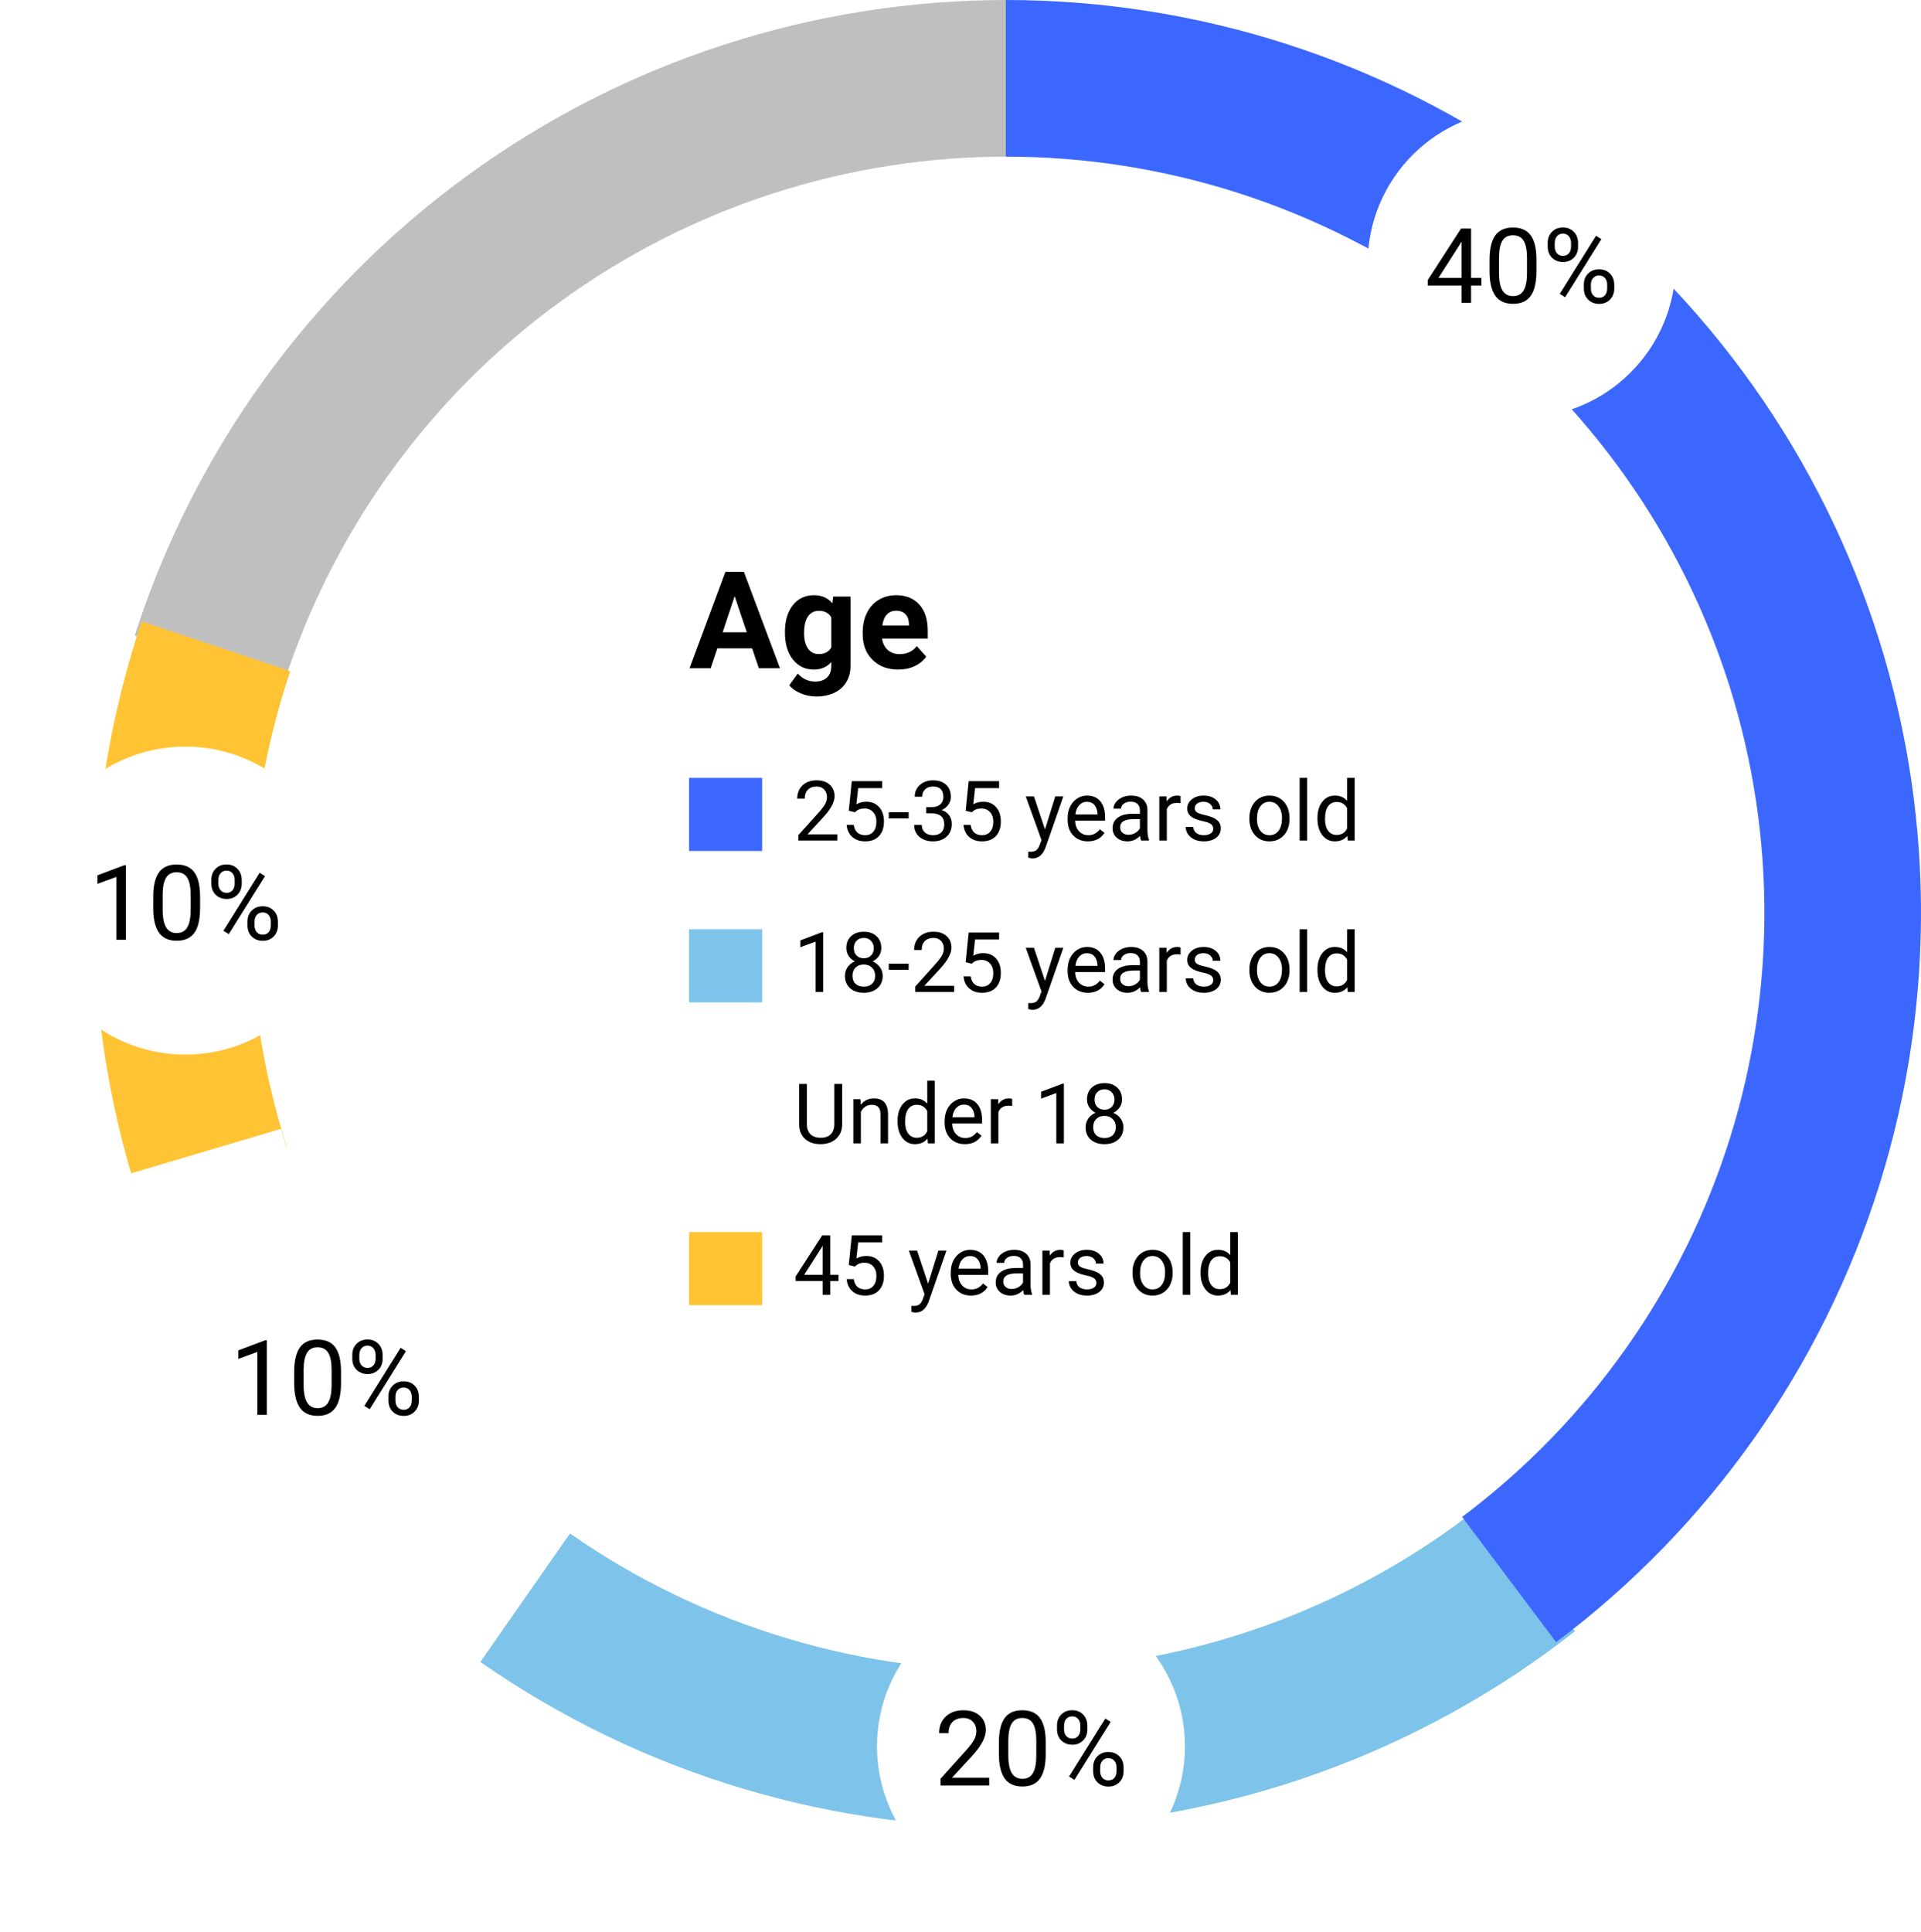 <?xml version="1.0" encoding="UTF-8"?> <svg xmlns="http://www.w3.org/2000/svg" width="368" height="370" viewBox="0 0 368 370" fill="none"> <path d="M144.086 124.191H137.408L136.139 128H132.089L138.97 109.516H142.499L149.418 128H145.368L144.086 124.191ZM138.437 121.106H143.058L140.734 114.188L138.437 121.106ZM150.37 121.03C150.37 118.923 150.869 117.226 151.868 115.939C152.875 114.653 154.229 114.01 155.931 114.01C157.437 114.01 158.609 114.526 159.447 115.559L159.6 114.264H162.926V127.543C162.926 128.745 162.651 129.79 162.101 130.679C161.559 131.567 160.793 132.244 159.803 132.71C158.812 133.175 157.653 133.408 156.324 133.408C155.317 133.408 154.335 133.205 153.379 132.799C152.423 132.401 151.699 131.885 151.208 131.25L152.833 129.016C153.747 130.04 154.856 130.552 156.159 130.552C157.132 130.552 157.89 130.289 158.432 129.765C158.973 129.248 159.244 128.512 159.244 127.556V126.819C158.398 127.776 157.285 128.254 155.905 128.254C154.255 128.254 152.918 127.611 151.894 126.324C150.878 125.029 150.37 123.315 150.37 121.183V121.03ZM154.039 121.297C154.039 122.541 154.289 123.519 154.788 124.229C155.287 124.932 155.973 125.283 156.845 125.283C157.962 125.283 158.762 124.864 159.244 124.026V118.25C158.753 117.412 157.962 116.993 156.87 116.993C155.99 116.993 155.296 117.353 154.788 118.072C154.289 118.792 154.039 119.867 154.039 121.297ZM172.079 128.254C170.065 128.254 168.423 127.636 167.153 126.4C165.892 125.165 165.262 123.519 165.262 121.462V121.106C165.262 119.727 165.528 118.495 166.062 117.412C166.595 116.32 167.348 115.482 168.321 114.898C169.303 114.306 170.42 114.01 171.673 114.01C173.552 114.01 175.029 114.602 176.104 115.787C177.187 116.972 177.729 118.652 177.729 120.827V122.325H168.981C169.1 123.222 169.455 123.942 170.048 124.483C170.649 125.025 171.406 125.296 172.32 125.296C173.734 125.296 174.838 124.784 175.634 123.76L177.437 125.778C176.886 126.557 176.142 127.166 175.202 127.606C174.263 128.038 173.222 128.254 172.079 128.254ZM171.66 116.98C170.932 116.98 170.34 117.226 169.883 117.717C169.434 118.208 169.146 118.91 169.02 119.824H174.123V119.532C174.106 118.72 173.886 118.093 173.463 117.653C173.04 117.205 172.439 116.98 171.66 116.98Z" fill="black"></path> <path d="M160.398 161H152.945V159.961L156.883 155.586C157.466 154.924 157.867 154.388 158.086 153.977C158.31 153.56 158.422 153.13 158.422 152.688C158.422 152.094 158.242 151.607 157.883 151.227C157.523 150.846 157.044 150.656 156.445 150.656C155.727 150.656 155.167 150.862 154.766 151.273C154.37 151.68 154.172 152.247 154.172 152.977H152.727C152.727 151.93 153.062 151.083 153.734 150.438C154.411 149.792 155.315 149.469 156.445 149.469C157.503 149.469 158.339 149.747 158.953 150.305C159.568 150.857 159.875 151.594 159.875 152.516C159.875 153.635 159.161 154.969 157.734 156.516L154.688 159.82H160.398V161ZM162.594 155.297L163.172 149.625H169V150.961H164.398L164.055 154.062C164.612 153.734 165.245 153.57 165.953 153.57C166.99 153.57 167.812 153.914 168.422 154.602C169.031 155.284 169.336 156.208 169.336 157.375C169.336 158.547 169.018 159.471 168.383 160.148C167.753 160.82 166.87 161.156 165.734 161.156C164.729 161.156 163.909 160.878 163.273 160.32C162.638 159.763 162.276 158.992 162.188 158.008H163.555C163.643 158.659 163.875 159.151 164.25 159.484C164.625 159.812 165.12 159.977 165.734 159.977C166.406 159.977 166.932 159.747 167.312 159.289C167.698 158.831 167.891 158.198 167.891 157.391C167.891 156.63 167.682 156.021 167.266 155.562C166.854 155.099 166.305 154.867 165.617 154.867C164.987 154.867 164.492 155.005 164.133 155.281L163.75 155.594L162.594 155.297ZM174.07 156.758H170.258V155.578H174.07V156.758ZM177.438 154.609H178.523C179.206 154.599 179.742 154.419 180.133 154.07C180.523 153.721 180.719 153.25 180.719 152.656C180.719 151.323 180.055 150.656 178.727 150.656C178.102 150.656 177.602 150.836 177.227 151.195C176.857 151.549 176.672 152.021 176.672 152.609H175.227C175.227 151.708 175.555 150.961 176.211 150.367C176.872 149.768 177.711 149.469 178.727 149.469C179.799 149.469 180.641 149.753 181.25 150.32C181.859 150.888 182.164 151.677 182.164 152.688C182.164 153.182 182.003 153.661 181.68 154.125C181.362 154.589 180.927 154.935 180.375 155.164C181 155.362 181.482 155.69 181.82 156.148C182.164 156.607 182.336 157.167 182.336 157.828C182.336 158.849 182.003 159.659 181.336 160.258C180.669 160.857 179.802 161.156 178.734 161.156C177.667 161.156 176.797 160.867 176.125 160.289C175.458 159.711 175.125 158.948 175.125 158H176.578C176.578 158.599 176.773 159.078 177.164 159.438C177.555 159.797 178.078 159.977 178.734 159.977C179.432 159.977 179.966 159.794 180.336 159.43C180.706 159.065 180.891 158.542 180.891 157.859C180.891 157.198 180.688 156.69 180.281 156.336C179.875 155.982 179.289 155.799 178.523 155.789H177.438V154.609ZM184.984 155.297L185.562 149.625H191.391V150.961H186.789L186.445 154.062C187.003 153.734 187.635 153.57 188.344 153.57C189.38 153.57 190.203 153.914 190.812 154.602C191.422 155.284 191.727 156.208 191.727 157.375C191.727 158.547 191.409 159.471 190.773 160.148C190.143 160.82 189.26 161.156 188.125 161.156C187.12 161.156 186.299 160.878 185.664 160.32C185.029 159.763 184.667 158.992 184.578 158.008H185.945C186.034 158.659 186.266 159.151 186.641 159.484C187.016 159.812 187.51 159.977 188.125 159.977C188.797 159.977 189.323 159.747 189.703 159.289C190.089 158.831 190.281 158.198 190.281 157.391C190.281 156.63 190.073 156.021 189.656 155.562C189.245 155.099 188.695 154.867 188.008 154.867C187.378 154.867 186.883 155.005 186.523 155.281L186.141 155.594L184.984 155.297ZM200.188 158.883L202.156 152.547H203.703L200.305 162.305C199.779 163.711 198.943 164.414 197.797 164.414L197.523 164.391L196.984 164.289V163.117L197.375 163.148C197.865 163.148 198.245 163.049 198.516 162.852C198.792 162.654 199.018 162.292 199.195 161.766L199.516 160.906L196.5 152.547H198.078L200.188 158.883ZM208.398 161.156C207.253 161.156 206.32 160.781 205.602 160.031C204.883 159.276 204.523 158.268 204.523 157.008V156.742C204.523 155.904 204.682 155.156 205 154.5C205.323 153.839 205.771 153.323 206.344 152.953C206.922 152.578 207.547 152.391 208.219 152.391C209.318 152.391 210.172 152.753 210.781 153.477C211.391 154.201 211.695 155.237 211.695 156.586V157.188H205.969C205.99 158.021 206.232 158.695 206.695 159.211C207.164 159.721 207.758 159.977 208.477 159.977C208.987 159.977 209.419 159.872 209.773 159.664C210.128 159.456 210.438 159.18 210.703 158.836L211.586 159.523C210.878 160.612 209.815 161.156 208.398 161.156ZM208.219 153.578C207.635 153.578 207.146 153.792 206.75 154.219C206.354 154.641 206.109 155.234 206.016 156H210.25V155.891C210.208 155.156 210.01 154.589 209.656 154.188C209.302 153.781 208.823 153.578 208.219 153.578ZM218.594 161C218.51 160.833 218.443 160.536 218.391 160.109C217.719 160.807 216.917 161.156 215.984 161.156C215.151 161.156 214.466 160.922 213.93 160.453C213.398 159.979 213.133 159.38 213.133 158.656C213.133 157.776 213.466 157.094 214.133 156.609C214.805 156.12 215.747 155.875 216.961 155.875H218.367V155.211C218.367 154.706 218.216 154.305 217.914 154.008C217.612 153.706 217.167 153.555 216.578 153.555C216.062 153.555 215.63 153.685 215.281 153.945C214.932 154.206 214.758 154.521 214.758 154.891H213.305C213.305 154.469 213.453 154.062 213.75 153.672C214.052 153.276 214.458 152.964 214.969 152.734C215.484 152.505 216.049 152.391 216.664 152.391C217.638 152.391 218.401 152.635 218.953 153.125C219.505 153.609 219.792 154.279 219.812 155.133V159.023C219.812 159.799 219.911 160.417 220.109 160.875V161H218.594ZM216.195 159.898C216.648 159.898 217.078 159.781 217.484 159.547C217.891 159.312 218.185 159.008 218.367 158.633V156.898H217.234C215.464 156.898 214.578 157.417 214.578 158.453C214.578 158.906 214.729 159.26 215.031 159.516C215.333 159.771 215.721 159.898 216.195 159.898ZM226.164 153.844C225.945 153.807 225.708 153.789 225.453 153.789C224.505 153.789 223.862 154.193 223.523 155V161H222.078V152.547H223.484L223.508 153.523C223.982 152.768 224.654 152.391 225.523 152.391C225.805 152.391 226.018 152.427 226.164 152.5V153.844ZM232.422 158.758C232.422 158.367 232.273 158.065 231.977 157.852C231.685 157.633 231.172 157.445 230.438 157.289C229.708 157.133 229.128 156.945 228.695 156.727C228.268 156.508 227.951 156.247 227.742 155.945C227.539 155.643 227.438 155.284 227.438 154.867C227.438 154.174 227.729 153.589 228.312 153.109C228.901 152.63 229.651 152.391 230.562 152.391C231.521 152.391 232.297 152.638 232.891 153.133C233.49 153.628 233.789 154.26 233.789 155.031H232.336C232.336 154.635 232.167 154.294 231.828 154.008C231.495 153.721 231.073 153.578 230.562 153.578C230.036 153.578 229.625 153.693 229.328 153.922C229.031 154.151 228.883 154.451 228.883 154.82C228.883 155.169 229.021 155.432 229.297 155.609C229.573 155.786 230.07 155.956 230.789 156.117C231.513 156.279 232.099 156.471 232.547 156.695C232.995 156.919 233.326 157.19 233.539 157.508C233.758 157.82 233.867 158.203 233.867 158.656C233.867 159.411 233.565 160.018 232.961 160.477C232.357 160.93 231.573 161.156 230.609 161.156C229.932 161.156 229.333 161.036 228.812 160.797C228.292 160.557 227.883 160.224 227.586 159.797C227.294 159.365 227.148 158.898 227.148 158.398H228.594C228.62 158.883 228.812 159.268 229.172 159.555C229.536 159.836 230.016 159.977 230.609 159.977C231.156 159.977 231.594 159.867 231.922 159.648C232.255 159.424 232.422 159.128 232.422 158.758ZM239.336 156.695C239.336 155.867 239.497 155.122 239.82 154.461C240.148 153.799 240.602 153.289 241.18 152.93C241.763 152.57 242.427 152.391 243.172 152.391C244.323 152.391 245.253 152.789 245.961 153.586C246.674 154.383 247.031 155.443 247.031 156.766V156.867C247.031 157.69 246.872 158.43 246.555 159.086C246.242 159.737 245.792 160.245 245.203 160.609C244.62 160.974 243.948 161.156 243.188 161.156C242.042 161.156 241.112 160.758 240.398 159.961C239.69 159.164 239.336 158.109 239.336 156.797V156.695ZM240.789 156.867C240.789 157.805 241.005 158.557 241.438 159.125C241.875 159.693 242.458 159.977 243.188 159.977C243.922 159.977 244.505 159.69 244.938 159.117C245.37 158.539 245.586 157.732 245.586 156.695C245.586 155.768 245.365 155.018 244.922 154.445C244.484 153.867 243.901 153.578 243.172 153.578C242.458 153.578 241.883 153.862 241.445 154.43C241.008 154.997 240.789 155.81 240.789 156.867ZM250.414 161H248.969V149H250.414V161ZM252.383 156.703C252.383 155.406 252.69 154.365 253.305 153.578C253.919 152.786 254.724 152.391 255.719 152.391C256.708 152.391 257.492 152.729 258.07 153.406V149H259.516V161H258.188L258.117 160.094C257.539 160.802 256.734 161.156 255.703 161.156C254.724 161.156 253.924 160.755 253.305 159.953C252.69 159.151 252.383 158.104 252.383 156.812V156.703ZM253.828 156.867C253.828 157.826 254.026 158.576 254.422 159.117C254.818 159.659 255.365 159.93 256.062 159.93C256.979 159.93 257.648 159.518 258.07 158.695V154.812C257.638 154.016 256.974 153.617 256.078 153.617C255.37 153.617 254.818 153.891 254.422 154.438C254.026 154.984 253.828 155.794 253.828 156.867Z" fill="black"></path> <path d="M157.695 190H156.242V180.367L153.328 181.437V180.125L157.469 178.57H157.695V190ZM168.828 181.594C168.828 182.161 168.677 182.666 168.375 183.109C168.078 183.552 167.674 183.898 167.164 184.148C167.758 184.403 168.227 184.776 168.57 185.265C168.919 185.755 169.094 186.31 169.094 186.929C169.094 187.914 168.76 188.698 168.094 189.281C167.432 189.864 166.56 190.156 165.477 190.156C164.383 190.156 163.505 189.864 162.844 189.281C162.188 188.692 161.859 187.909 161.859 186.929C161.859 186.315 162.026 185.76 162.359 185.265C162.698 184.771 163.164 184.396 163.758 184.14C163.253 183.89 162.854 183.544 162.562 183.101C162.271 182.659 162.125 182.156 162.125 181.594C162.125 180.635 162.432 179.875 163.047 179.312C163.661 178.75 164.471 178.469 165.477 178.469C166.477 178.469 167.284 178.75 167.898 179.312C168.518 179.875 168.828 180.635 168.828 181.594ZM167.648 186.898C167.648 186.263 167.445 185.745 167.039 185.344C166.638 184.942 166.112 184.742 165.461 184.742C164.81 184.742 164.286 184.94 163.891 185.336C163.5 185.732 163.305 186.252 163.305 186.898C163.305 187.544 163.495 188.052 163.875 188.422C164.26 188.791 164.794 188.976 165.477 188.976C166.154 188.976 166.685 188.791 167.07 188.422C167.456 188.047 167.648 187.539 167.648 186.898ZM165.477 179.656C164.909 179.656 164.448 179.833 164.094 180.187C163.745 180.536 163.57 181.013 163.57 181.617C163.57 182.195 163.742 182.664 164.086 183.023C164.435 183.377 164.898 183.554 165.477 183.554C166.055 183.554 166.516 183.377 166.859 183.023C167.208 182.664 167.383 182.195 167.383 181.617C167.383 181.039 167.203 180.567 166.844 180.203C166.484 179.838 166.029 179.656 165.477 179.656ZM174.07 185.758H170.258V184.578H174.07V185.758ZM182.789 190H175.336V188.961L179.273 184.586C179.857 183.924 180.258 183.388 180.477 182.976C180.701 182.56 180.812 182.13 180.812 181.687C180.812 181.094 180.633 180.607 180.273 180.226C179.914 179.846 179.435 179.656 178.836 179.656C178.117 179.656 177.557 179.862 177.156 180.273C176.76 180.679 176.562 181.247 176.562 181.976H175.117C175.117 180.929 175.453 180.083 176.125 179.437C176.802 178.791 177.706 178.469 178.836 178.469C179.893 178.469 180.729 178.747 181.344 179.304C181.958 179.857 182.266 180.594 182.266 181.515C182.266 182.635 181.552 183.969 180.125 185.515L177.078 188.82H182.789V190ZM184.984 184.297L185.562 178.625H191.391V179.961H186.789L186.445 183.062C187.003 182.734 187.635 182.57 188.344 182.57C189.38 182.57 190.203 182.914 190.812 183.601C191.422 184.284 191.727 185.208 191.727 186.375C191.727 187.547 191.409 188.471 190.773 189.148C190.143 189.82 189.26 190.156 188.125 190.156C187.12 190.156 186.299 189.877 185.664 189.32C185.029 188.763 184.667 187.992 184.578 187.008H185.945C186.034 187.659 186.266 188.151 186.641 188.484C187.016 188.812 187.51 188.976 188.125 188.976C188.797 188.976 189.323 188.747 189.703 188.289C190.089 187.83 190.281 187.198 190.281 186.39C190.281 185.63 190.073 185.021 189.656 184.562C189.245 184.099 188.695 183.867 188.008 183.867C187.378 183.867 186.883 184.005 186.523 184.281L186.141 184.594L184.984 184.297ZM200.188 187.883L202.156 181.547H203.703L200.305 191.304C199.779 192.711 198.943 193.414 197.797 193.414L197.523 193.39L196.984 193.289V192.117L197.375 192.148C197.865 192.148 198.245 192.049 198.516 191.851C198.792 191.653 199.018 191.291 199.195 190.765L199.516 189.906L196.5 181.547H198.078L200.188 187.883ZM208.398 190.156C207.253 190.156 206.32 189.781 205.602 189.031C204.883 188.276 204.523 187.268 204.523 186.008V185.742C204.523 184.903 204.682 184.156 205 183.5C205.323 182.838 205.771 182.323 206.344 181.953C206.922 181.578 207.547 181.39 208.219 181.39C209.318 181.39 210.172 181.752 210.781 182.476C211.391 183.2 211.695 184.237 211.695 185.586V186.187H205.969C205.99 187.021 206.232 187.695 206.695 188.211C207.164 188.721 207.758 188.976 208.477 188.976C208.987 188.976 209.419 188.872 209.773 188.664C210.128 188.455 210.438 188.179 210.703 187.836L211.586 188.523C210.878 189.612 209.815 190.156 208.398 190.156ZM208.219 182.578C207.635 182.578 207.146 182.791 206.75 183.219C206.354 183.64 206.109 184.234 206.016 185H210.25V184.89C210.208 184.156 210.01 183.588 209.656 183.187C209.302 182.781 208.823 182.578 208.219 182.578ZM218.594 190C218.51 189.833 218.443 189.536 218.391 189.109C217.719 189.807 216.917 190.156 215.984 190.156C215.151 190.156 214.466 189.922 213.93 189.453C213.398 188.979 213.133 188.38 213.133 187.656C213.133 186.776 213.466 186.094 214.133 185.609C214.805 185.12 215.747 184.875 216.961 184.875H218.367V184.211C218.367 183.705 218.216 183.304 217.914 183.008C217.612 182.705 217.167 182.554 216.578 182.554C216.062 182.554 215.63 182.685 215.281 182.945C214.932 183.205 214.758 183.521 214.758 183.89H213.305C213.305 183.469 213.453 183.062 213.75 182.672C214.052 182.276 214.458 181.963 214.969 181.734C215.484 181.505 216.049 181.39 216.664 181.39C217.638 181.39 218.401 181.635 218.953 182.125C219.505 182.609 219.792 183.278 219.812 184.133V188.023C219.812 188.799 219.911 189.416 220.109 189.875V190H218.594ZM216.195 188.898C216.648 188.898 217.078 188.781 217.484 188.547C217.891 188.312 218.185 188.008 218.367 187.633V185.898H217.234C215.464 185.898 214.578 186.416 214.578 187.453C214.578 187.906 214.729 188.26 215.031 188.515C215.333 188.771 215.721 188.898 216.195 188.898ZM226.164 182.844C225.945 182.807 225.708 182.789 225.453 182.789C224.505 182.789 223.862 183.192 223.523 184V190H222.078V181.547H223.484L223.508 182.523C223.982 181.768 224.654 181.39 225.523 181.39C225.805 181.39 226.018 181.427 226.164 181.5V182.844ZM232.422 187.758C232.422 187.367 232.273 187.065 231.977 186.851C231.685 186.633 231.172 186.445 230.438 186.289C229.708 186.133 229.128 185.945 228.695 185.726C228.268 185.508 227.951 185.247 227.742 184.945C227.539 184.643 227.438 184.284 227.438 183.867C227.438 183.174 227.729 182.588 228.312 182.109C228.901 181.63 229.651 181.39 230.562 181.39C231.521 181.39 232.297 181.638 232.891 182.133C233.49 182.627 233.789 183.26 233.789 184.031H232.336C232.336 183.635 232.167 183.294 231.828 183.008C231.495 182.721 231.073 182.578 230.562 182.578C230.036 182.578 229.625 182.692 229.328 182.922C229.031 183.151 228.883 183.45 228.883 183.82C228.883 184.169 229.021 184.432 229.297 184.609C229.573 184.786 230.07 184.955 230.789 185.117C231.513 185.278 232.099 185.471 232.547 185.695C232.995 185.919 233.326 186.19 233.539 186.508C233.758 186.82 233.867 187.203 233.867 187.656C233.867 188.411 233.565 189.018 232.961 189.476C232.357 189.929 231.573 190.156 230.609 190.156C229.932 190.156 229.333 190.036 228.812 189.797C228.292 189.557 227.883 189.224 227.586 188.797C227.294 188.364 227.148 187.898 227.148 187.398H228.594C228.62 187.883 228.812 188.268 229.172 188.554C229.536 188.836 230.016 188.976 230.609 188.976C231.156 188.976 231.594 188.867 231.922 188.648C232.255 188.424 232.422 188.127 232.422 187.758ZM239.336 185.695C239.336 184.867 239.497 184.122 239.82 183.461C240.148 182.799 240.602 182.289 241.18 181.929C241.763 181.57 242.427 181.39 243.172 181.39C244.323 181.39 245.253 181.789 245.961 182.586C246.674 183.383 247.031 184.442 247.031 185.765V185.867C247.031 186.69 246.872 187.429 246.555 188.086C246.242 188.737 245.792 189.245 245.203 189.609C244.62 189.974 243.948 190.156 243.188 190.156C242.042 190.156 241.112 189.758 240.398 188.961C239.69 188.164 239.336 187.109 239.336 185.797V185.695ZM240.789 185.867C240.789 186.804 241.005 187.557 241.438 188.125C241.875 188.692 242.458 188.976 243.188 188.976C243.922 188.976 244.505 188.69 244.938 188.117C245.37 187.539 245.586 186.732 245.586 185.695C245.586 184.768 245.365 184.018 244.922 183.445C244.484 182.867 243.901 182.578 243.172 182.578C242.458 182.578 241.883 182.862 241.445 183.429C241.008 183.997 240.789 184.81 240.789 185.867ZM250.414 190H248.969V178H250.414V190ZM252.383 185.703C252.383 184.406 252.69 183.364 253.305 182.578C253.919 181.786 254.724 181.39 255.719 181.39C256.708 181.39 257.492 181.729 258.07 182.406V178H259.516V190H258.188L258.117 189.094C257.539 189.802 256.734 190.156 255.703 190.156C254.724 190.156 253.924 189.755 253.305 188.953C252.69 188.151 252.383 187.104 252.383 185.812V185.703ZM253.828 185.867C253.828 186.825 254.026 187.575 254.422 188.117C254.818 188.659 255.365 188.929 256.062 188.929C256.979 188.929 257.648 188.518 258.07 187.695V183.812C257.638 183.015 256.974 182.617 256.078 182.617C255.37 182.617 254.818 182.89 254.422 183.437C254.026 183.984 253.828 184.794 253.828 185.867Z" fill="black"></path> <path d="M161.328 207.625V215.359C161.323 216.432 160.984 217.31 160.312 217.992C159.646 218.674 158.74 219.057 157.594 219.141L157.195 219.156C155.951 219.156 154.958 218.82 154.219 218.148C153.479 217.477 153.104 216.552 153.094 215.375V207.625H154.578V215.328C154.578 216.151 154.805 216.792 155.258 217.25C155.711 217.703 156.357 217.93 157.195 217.93C158.044 217.93 158.693 217.703 159.141 217.25C159.594 216.797 159.82 216.159 159.82 215.336V207.625H161.328ZM164.836 210.547L164.883 211.609C165.529 210.797 166.372 210.391 167.414 210.391C169.201 210.391 170.102 211.398 170.117 213.414V219H168.672V213.406C168.667 212.797 168.526 212.346 168.25 212.055C167.979 211.763 167.555 211.617 166.977 211.617C166.508 211.617 166.096 211.742 165.742 211.992C165.388 212.242 165.112 212.57 164.914 212.977V219H163.469V210.547H164.836ZM171.945 214.703C171.945 213.406 172.253 212.365 172.867 211.578C173.482 210.786 174.286 210.391 175.281 210.391C176.271 210.391 177.055 210.729 177.633 211.406V207H179.078V219H177.75L177.68 218.094C177.102 218.802 176.297 219.156 175.266 219.156C174.286 219.156 173.487 218.755 172.867 217.953C172.253 217.151 171.945 216.104 171.945 214.812V214.703ZM173.391 214.867C173.391 215.826 173.589 216.576 173.984 217.117C174.38 217.659 174.927 217.93 175.625 217.93C176.542 217.93 177.211 217.518 177.633 216.695V212.812C177.201 212.016 176.536 211.617 175.641 211.617C174.932 211.617 174.38 211.891 173.984 212.438C173.589 212.984 173.391 213.794 173.391 214.867ZM184.836 219.156C183.69 219.156 182.758 218.781 182.039 218.031C181.32 217.276 180.961 216.268 180.961 215.008V214.742C180.961 213.904 181.12 213.156 181.438 212.5C181.76 211.839 182.208 211.323 182.781 210.953C183.359 210.578 183.984 210.391 184.656 210.391C185.755 210.391 186.609 210.753 187.219 211.477C187.828 212.201 188.133 213.237 188.133 214.586V215.188H182.406C182.427 216.021 182.669 216.695 183.133 217.211C183.602 217.721 184.195 217.977 184.914 217.977C185.424 217.977 185.857 217.872 186.211 217.664C186.565 217.456 186.875 217.18 187.141 216.836L188.023 217.523C187.315 218.612 186.253 219.156 184.836 219.156ZM184.656 211.578C184.073 211.578 183.583 211.792 183.188 212.219C182.792 212.641 182.547 213.234 182.453 214H186.688V213.891C186.646 213.156 186.448 212.589 186.094 212.188C185.74 211.781 185.26 211.578 184.656 211.578ZM193.898 211.844C193.68 211.807 193.443 211.789 193.188 211.789C192.24 211.789 191.596 212.193 191.258 213V219H189.812V210.547H191.219L191.242 211.523C191.716 210.768 192.388 210.391 193.258 210.391C193.539 210.391 193.753 210.427 193.898 210.5V211.844ZM203.805 219H202.352V209.367L199.438 210.438V209.125L203.578 207.57H203.805V219ZM214.938 210.594C214.938 211.161 214.786 211.667 214.484 212.109C214.188 212.552 213.784 212.898 213.273 213.148C213.867 213.404 214.336 213.776 214.68 214.266C215.029 214.755 215.203 215.31 215.203 215.93C215.203 216.914 214.87 217.698 214.203 218.281C213.542 218.865 212.669 219.156 211.586 219.156C210.492 219.156 209.615 218.865 208.953 218.281C208.297 217.693 207.969 216.909 207.969 215.93C207.969 215.315 208.135 214.76 208.469 214.266C208.807 213.771 209.273 213.396 209.867 213.141C209.362 212.891 208.964 212.544 208.672 212.102C208.38 211.659 208.234 211.156 208.234 210.594C208.234 209.635 208.542 208.875 209.156 208.312C209.771 207.75 210.581 207.469 211.586 207.469C212.586 207.469 213.393 207.75 214.008 208.312C214.628 208.875 214.938 209.635 214.938 210.594ZM213.758 215.898C213.758 215.263 213.555 214.745 213.148 214.344C212.747 213.943 212.221 213.742 211.57 213.742C210.919 213.742 210.396 213.94 210 214.336C209.609 214.732 209.414 215.253 209.414 215.898C209.414 216.544 209.604 217.052 209.984 217.422C210.37 217.792 210.904 217.977 211.586 217.977C212.263 217.977 212.794 217.792 213.18 217.422C213.565 217.047 213.758 216.539 213.758 215.898ZM211.586 208.656C211.018 208.656 210.557 208.833 210.203 209.188C209.854 209.536 209.68 210.013 209.68 210.617C209.68 211.195 209.852 211.664 210.195 212.023C210.544 212.378 211.008 212.555 211.586 212.555C212.164 212.555 212.625 212.378 212.969 212.023C213.318 211.664 213.492 211.195 213.492 210.617C213.492 210.039 213.312 209.568 212.953 209.203C212.594 208.839 212.138 208.656 211.586 208.656Z" fill="black"></path> <path d="M159.047 244.18H160.625V245.359H159.047V248H157.594V245.359H152.414V244.508L157.508 236.625H159.047V244.18ZM154.055 244.18H157.594V238.602L157.422 238.914L154.055 244.18ZM162.594 242.297L163.172 236.625H169V237.961H164.398L164.055 241.062C164.612 240.734 165.245 240.57 165.953 240.57C166.99 240.57 167.812 240.914 168.422 241.602C169.031 242.284 169.336 243.208 169.336 244.375C169.336 245.547 169.018 246.471 168.383 247.148C167.753 247.82 166.87 248.156 165.734 248.156C164.729 248.156 163.909 247.878 163.273 247.32C162.638 246.763 162.276 245.992 162.188 245.008H163.555C163.643 245.659 163.875 246.151 164.25 246.484C164.625 246.812 165.12 246.977 165.734 246.977C166.406 246.977 166.932 246.747 167.312 246.289C167.698 245.831 167.891 245.198 167.891 244.391C167.891 243.63 167.682 243.021 167.266 242.562C166.854 242.099 166.305 241.867 165.617 241.867C164.987 241.867 164.492 242.005 164.133 242.281L163.75 242.594L162.594 242.297ZM177.797 245.883L179.766 239.547H181.312L177.914 249.305C177.388 250.711 176.552 251.414 175.406 251.414L175.133 251.391L174.594 251.289V250.117L174.984 250.148C175.474 250.148 175.854 250.049 176.125 249.852C176.401 249.654 176.628 249.292 176.805 248.766L177.125 247.906L174.109 239.547H175.688L177.797 245.883ZM186.008 248.156C184.862 248.156 183.93 247.781 183.211 247.031C182.492 246.276 182.133 245.268 182.133 244.008V243.742C182.133 242.904 182.292 242.156 182.609 241.5C182.932 240.839 183.38 240.323 183.953 239.953C184.531 239.578 185.156 239.391 185.828 239.391C186.927 239.391 187.781 239.753 188.391 240.477C189 241.201 189.305 242.237 189.305 243.586V244.188H183.578C183.599 245.021 183.841 245.695 184.305 246.211C184.773 246.721 185.367 246.977 186.086 246.977C186.596 246.977 187.029 246.872 187.383 246.664C187.737 246.456 188.047 246.18 188.312 245.836L189.195 246.523C188.487 247.612 187.424 248.156 186.008 248.156ZM185.828 240.578C185.245 240.578 184.755 240.792 184.359 241.219C183.964 241.641 183.719 242.234 183.625 243H187.859V242.891C187.818 242.156 187.62 241.589 187.266 241.188C186.911 240.781 186.432 240.578 185.828 240.578ZM196.203 248C196.12 247.833 196.052 247.536 196 247.109C195.328 247.807 194.526 248.156 193.594 248.156C192.76 248.156 192.076 247.922 191.539 247.453C191.008 246.979 190.742 246.38 190.742 245.656C190.742 244.776 191.076 244.094 191.742 243.609C192.414 243.12 193.357 242.875 194.57 242.875H195.977V242.211C195.977 241.706 195.826 241.305 195.523 241.008C195.221 240.706 194.776 240.555 194.188 240.555C193.672 240.555 193.24 240.685 192.891 240.945C192.542 241.206 192.367 241.521 192.367 241.891H190.914C190.914 241.469 191.062 241.062 191.359 240.672C191.661 240.276 192.068 239.964 192.578 239.734C193.094 239.505 193.659 239.391 194.273 239.391C195.247 239.391 196.01 239.635 196.562 240.125C197.115 240.609 197.401 241.279 197.422 242.133V246.023C197.422 246.799 197.521 247.417 197.719 247.875V248H196.203ZM193.805 246.898C194.258 246.898 194.688 246.781 195.094 246.547C195.5 246.312 195.794 246.008 195.977 245.633V243.898H194.844C193.073 243.898 192.188 244.417 192.188 245.453C192.188 245.906 192.339 246.26 192.641 246.516C192.943 246.771 193.331 246.898 193.805 246.898ZM203.773 240.844C203.555 240.807 203.318 240.789 203.062 240.789C202.115 240.789 201.471 241.193 201.133 242V248H199.688V239.547H201.094L201.117 240.523C201.591 239.768 202.263 239.391 203.133 239.391C203.414 239.391 203.628 239.427 203.773 239.5V240.844ZM210.031 245.758C210.031 245.367 209.883 245.065 209.586 244.852C209.294 244.633 208.781 244.445 208.047 244.289C207.318 244.133 206.737 243.945 206.305 243.727C205.878 243.508 205.56 243.247 205.352 242.945C205.148 242.643 205.047 242.284 205.047 241.867C205.047 241.174 205.339 240.589 205.922 240.109C206.51 239.63 207.26 239.391 208.172 239.391C209.13 239.391 209.906 239.638 210.5 240.133C211.099 240.628 211.398 241.26 211.398 242.031H209.945C209.945 241.635 209.776 241.294 209.438 241.008C209.104 240.721 208.682 240.578 208.172 240.578C207.646 240.578 207.234 240.693 206.938 240.922C206.641 241.151 206.492 241.451 206.492 241.82C206.492 242.169 206.63 242.432 206.906 242.609C207.182 242.786 207.68 242.956 208.398 243.117C209.122 243.279 209.708 243.471 210.156 243.695C210.604 243.919 210.935 244.19 211.148 244.508C211.367 244.82 211.477 245.203 211.477 245.656C211.477 246.411 211.174 247.018 210.57 247.477C209.966 247.93 209.182 248.156 208.219 248.156C207.542 248.156 206.943 248.036 206.422 247.797C205.901 247.557 205.492 247.224 205.195 246.797C204.904 246.365 204.758 245.898 204.758 245.398H206.203C206.229 245.883 206.422 246.268 206.781 246.555C207.146 246.836 207.625 246.977 208.219 246.977C208.766 246.977 209.203 246.867 209.531 246.648C209.865 246.424 210.031 246.128 210.031 245.758ZM216.945 243.695C216.945 242.867 217.107 242.122 217.43 241.461C217.758 240.799 218.211 240.289 218.789 239.93C219.372 239.57 220.036 239.391 220.781 239.391C221.932 239.391 222.862 239.789 223.57 240.586C224.284 241.383 224.641 242.443 224.641 243.766V243.867C224.641 244.69 224.482 245.43 224.164 246.086C223.852 246.737 223.401 247.245 222.812 247.609C222.229 247.974 221.557 248.156 220.797 248.156C219.651 248.156 218.721 247.758 218.008 246.961C217.299 246.164 216.945 245.109 216.945 243.797V243.695ZM218.398 243.867C218.398 244.805 218.615 245.557 219.047 246.125C219.484 246.693 220.068 246.977 220.797 246.977C221.531 246.977 222.115 246.69 222.547 246.117C222.979 245.539 223.195 244.732 223.195 243.695C223.195 242.768 222.974 242.018 222.531 241.445C222.094 240.867 221.51 240.578 220.781 240.578C220.068 240.578 219.492 240.862 219.055 241.43C218.617 241.997 218.398 242.81 218.398 243.867ZM228.023 248H226.578V236H228.023V248ZM229.992 243.703C229.992 242.406 230.299 241.365 230.914 240.578C231.529 239.786 232.333 239.391 233.328 239.391C234.318 239.391 235.102 239.729 235.68 240.406V236H237.125V248H235.797L235.727 247.094C235.148 247.802 234.344 248.156 233.312 248.156C232.333 248.156 231.534 247.755 230.914 246.953C230.299 246.151 229.992 245.104 229.992 243.812V243.703ZM231.438 243.867C231.438 244.826 231.635 245.576 232.031 246.117C232.427 246.659 232.974 246.93 233.672 246.93C234.589 246.93 235.258 246.518 235.68 245.695V241.812C235.247 241.016 234.583 240.617 233.688 240.617C232.979 240.617 232.427 240.891 232.031 241.438C231.635 241.984 231.438 242.794 231.438 243.867Z" fill="black"></path> <rect x="132" y="149" width="14" height="14" fill="#3C67FF"></rect> <rect x="132" y="178" width="14" height="14" fill="#7DC3EA"></rect> <rect x="132" y="207" width="14" height="14" fill="white"></rect> <rect x="132" y="236" width="14" height="14" fill="#FFC333"></rect> <path d="M40.082 126.332C50.496 93.92 70.959 65.661 98.508 45.646C126.058 25.631 159.264 14.898 193.321 15.001" stroke="#BFBFBF" stroke-width="30"></path> <path d="M40.674 224.306C30.209 191.589 30.453 156.356 41.37 123.789" stroke="#FFC333" stroke-width="30"></path> <path d="M102.537 307.009C72.19 286.279 49.907 255.725 39.439 220.488" stroke="white" stroke-width="30"></path> <path d="M292.477 300.644C265.343 321.938 232.011 333.965 197.44 334.935C162.87 335.904 128.907 325.766 100.606 306.027" stroke="#7DC3EA" stroke-width="30"></path> <path d="M192.678 15C226.303 15 259.076 25.541 286.363 45.131C313.649 64.721 334.067 92.37 344.728 124.165C355.389 155.96 355.754 190.292 345.771 222.306C335.788 254.319 315.962 282.392 289.098 302.555" stroke="#3C67FF" stroke-width="30"></path> <g filter="url(#filter0_d)"> <circle cx="35.5" cy="173.504" r="29.5" fill="white"></circle> </g> <path d="M24.119 180.004H22.303V167.963L18.66 169.301V167.661L23.836 165.717H24.119V180.004ZM38.328 173.94C38.328 176.056 37.967 177.628 37.244 178.657C36.522 179.685 35.392 180.2 33.855 180.2C32.339 180.2 31.215 179.698 30.486 178.696C29.757 177.687 29.38 176.183 29.354 174.184V171.772C29.354 169.682 29.715 168.129 30.438 167.114C31.16 166.098 32.293 165.59 33.836 165.59C35.366 165.59 36.492 166.082 37.215 167.065C37.938 168.042 38.309 169.552 38.328 171.596V173.94ZM36.522 171.469C36.522 169.939 36.307 168.826 35.877 168.129C35.447 167.426 34.767 167.075 33.836 167.075C32.911 167.075 32.238 167.423 31.814 168.12C31.391 168.816 31.173 169.887 31.16 171.333V174.223C31.16 175.76 31.381 176.896 31.824 177.631C32.273 178.361 32.95 178.725 33.855 178.725C34.747 178.725 35.408 178.38 35.838 177.69C36.274 177 36.502 175.913 36.522 174.428V171.469ZM40.486 168.52C40.486 167.667 40.757 166.964 41.297 166.411C41.844 165.857 42.544 165.581 43.397 165.581C44.262 165.581 44.962 165.861 45.496 166.42C46.036 166.974 46.307 167.693 46.307 168.579V169.272C46.307 170.131 46.033 170.834 45.486 171.381C44.946 171.922 44.256 172.192 43.416 172.192C42.57 172.192 41.87 171.922 41.316 171.381C40.763 170.834 40.486 170.109 40.486 169.204V168.52ZM41.834 169.272C41.834 169.78 41.977 170.2 42.264 170.532C42.55 170.857 42.934 171.02 43.416 171.02C43.878 171.02 44.249 170.861 44.529 170.542C44.816 170.222 44.959 169.786 44.959 169.233V168.52C44.959 168.012 44.819 167.592 44.539 167.26C44.259 166.928 43.878 166.762 43.397 166.762C42.915 166.762 42.534 166.928 42.254 167.26C41.974 167.592 41.834 168.025 41.834 168.559V169.272ZM47.41 176.518C47.41 175.665 47.68 174.965 48.221 174.418C48.768 173.865 49.467 173.588 50.32 173.588C51.173 173.588 51.873 173.862 52.42 174.409C52.967 174.956 53.24 175.681 53.24 176.586V177.28C53.24 178.133 52.967 178.836 52.42 179.389C51.88 179.936 51.186 180.209 50.34 180.209C49.493 180.209 48.794 179.939 48.24 179.399C47.687 178.852 47.41 178.126 47.41 177.221V176.518ZM48.758 177.28C48.758 177.794 48.901 178.217 49.188 178.549C49.474 178.875 49.858 179.038 50.34 179.038C50.809 179.038 51.183 178.878 51.463 178.559C51.743 178.234 51.883 177.794 51.883 177.241V176.518C51.883 176.004 51.74 175.584 51.453 175.258C51.173 174.933 50.796 174.77 50.32 174.77C49.858 174.77 49.48 174.933 49.188 175.258C48.901 175.577 48.758 176.01 48.758 176.557V177.28ZM43.826 178.93L42.801 178.286L49.744 167.172L50.77 167.817L43.826 178.93Z" fill="black"></path> <g filter="url(#filter1_d)"> <circle cx="62.5" cy="264.5" r="29.5" fill="white"></circle> </g> <path d="M51.119 271H49.303V258.959L45.66 260.297V258.656L50.836 256.713H51.119V271ZM65.328 264.936C65.328 267.051 64.967 268.624 64.244 269.652C63.522 270.681 62.392 271.195 60.855 271.195C59.339 271.195 58.215 270.694 57.486 269.691C56.757 268.682 56.38 267.178 56.353 265.18V262.768C56.353 260.678 56.715 259.125 57.438 258.109C58.16 257.094 59.293 256.586 60.836 256.586C62.366 256.586 63.492 257.077 64.215 258.061C64.938 259.037 65.309 260.548 65.328 262.592V264.936ZM63.522 262.465C63.522 260.935 63.307 259.822 62.877 259.125C62.447 258.422 61.767 258.07 60.836 258.07C59.911 258.07 59.238 258.419 58.815 259.115C58.391 259.812 58.173 260.883 58.16 262.328V265.219C58.16 266.755 58.382 267.891 58.824 268.627C59.273 269.356 59.95 269.721 60.855 269.721C61.747 269.721 62.408 269.376 62.838 268.686C63.274 267.995 63.502 266.908 63.522 265.424V262.465ZM67.486 259.516C67.486 258.663 67.757 257.96 68.297 257.406C68.844 256.853 69.544 256.576 70.397 256.576C71.262 256.576 71.962 256.856 72.496 257.416C73.037 257.969 73.307 258.689 73.307 259.574V260.268C73.307 261.127 73.033 261.83 72.486 262.377C71.946 262.917 71.256 263.188 70.416 263.188C69.57 263.188 68.87 262.917 68.316 262.377C67.763 261.83 67.486 261.104 67.486 260.199V259.516ZM68.834 260.268C68.834 260.775 68.977 261.195 69.264 261.527C69.55 261.853 69.934 262.016 70.416 262.016C70.878 262.016 71.249 261.856 71.529 261.537C71.816 261.218 71.959 260.782 71.959 260.229V259.516C71.959 259.008 71.819 258.588 71.539 258.256C71.259 257.924 70.878 257.758 70.397 257.758C69.915 257.758 69.534 257.924 69.254 258.256C68.974 258.588 68.834 259.021 68.834 259.555V260.268ZM74.41 267.514C74.41 266.661 74.68 265.961 75.221 265.414C75.768 264.861 76.467 264.584 77.32 264.584C78.173 264.584 78.873 264.857 79.42 265.404C79.967 265.951 80.24 266.677 80.24 267.582V268.275C80.24 269.128 79.967 269.831 79.42 270.385C78.88 270.932 78.186 271.205 77.34 271.205C76.493 271.205 75.794 270.935 75.24 270.395C74.687 269.848 74.41 269.122 74.41 268.217V267.514ZM75.758 268.275C75.758 268.79 75.901 269.213 76.188 269.545C76.474 269.87 76.858 270.033 77.34 270.033C77.809 270.033 78.183 269.874 78.463 269.555C78.743 269.229 78.883 268.79 78.883 268.236V267.514C78.883 266.999 78.74 266.579 78.453 266.254C78.173 265.928 77.796 265.766 77.32 265.766C76.858 265.766 76.481 265.928 76.188 266.254C75.901 266.573 75.758 267.006 75.758 267.553V268.275ZM70.826 269.926L69.801 269.281L76.744 258.168L77.769 258.812L70.826 269.926Z" fill="black"></path> <g filter="url(#filter2_d)"> <circle cx="197.5" cy="335.5" r="29.5" fill="white"></circle> </g> <path d="M189.498 342H180.182V340.701L185.104 335.232C185.833 334.406 186.334 333.735 186.607 333.221C186.887 332.7 187.027 332.163 187.027 331.609C187.027 330.867 186.803 330.258 186.354 329.783C185.904 329.308 185.305 329.07 184.557 329.07C183.658 329.07 182.958 329.327 182.457 329.842C181.962 330.35 181.715 331.059 181.715 331.971H179.908C179.908 330.662 180.328 329.604 181.168 328.797C182.014 327.99 183.144 327.586 184.557 327.586C185.878 327.586 186.923 327.934 187.691 328.631C188.46 329.321 188.844 330.242 188.844 331.395C188.844 332.794 187.952 334.461 186.168 336.395L182.359 340.525H189.498V342ZM200.328 335.936C200.328 338.051 199.967 339.624 199.244 340.652C198.521 341.681 197.392 342.195 195.855 342.195C194.339 342.195 193.215 341.694 192.486 340.691C191.757 339.682 191.38 338.178 191.354 336.18V333.768C191.354 331.678 191.715 330.125 192.438 329.109C193.16 328.094 194.293 327.586 195.836 327.586C197.366 327.586 198.492 328.077 199.215 329.061C199.938 330.037 200.309 331.548 200.328 333.592V335.936ZM198.521 333.465C198.521 331.935 198.307 330.822 197.877 330.125C197.447 329.422 196.767 329.07 195.836 329.07C194.911 329.07 194.238 329.419 193.814 330.115C193.391 330.812 193.173 331.883 193.16 333.328V336.219C193.16 337.755 193.382 338.891 193.824 339.627C194.273 340.356 194.951 340.721 195.855 340.721C196.747 340.721 197.408 340.376 197.838 339.686C198.274 338.995 198.502 337.908 198.521 336.424V333.465ZM202.486 330.516C202.486 329.663 202.757 328.96 203.297 328.406C203.844 327.853 204.544 327.576 205.396 327.576C206.262 327.576 206.962 327.856 207.496 328.416C208.036 328.969 208.307 329.689 208.307 330.574V331.268C208.307 332.127 208.033 332.83 207.486 333.377C206.946 333.917 206.256 334.188 205.416 334.188C204.57 334.188 203.87 333.917 203.316 333.377C202.763 332.83 202.486 332.104 202.486 331.199V330.516ZM203.834 331.268C203.834 331.775 203.977 332.195 204.264 332.527C204.55 332.853 204.934 333.016 205.416 333.016C205.878 333.016 206.249 332.856 206.529 332.537C206.816 332.218 206.959 331.782 206.959 331.229V330.516C206.959 330.008 206.819 329.588 206.539 329.256C206.259 328.924 205.878 328.758 205.396 328.758C204.915 328.758 204.534 328.924 204.254 329.256C203.974 329.588 203.834 330.021 203.834 330.555V331.268ZM209.41 338.514C209.41 337.661 209.68 336.961 210.221 336.414C210.768 335.861 211.467 335.584 212.32 335.584C213.173 335.584 213.873 335.857 214.42 336.404C214.967 336.951 215.24 337.677 215.24 338.582V339.275C215.24 340.128 214.967 340.831 214.42 341.385C213.88 341.932 213.186 342.205 212.34 342.205C211.493 342.205 210.794 341.935 210.24 341.395C209.687 340.848 209.41 340.122 209.41 339.217V338.514ZM210.758 339.275C210.758 339.79 210.901 340.213 211.188 340.545C211.474 340.87 211.858 341.033 212.34 341.033C212.809 341.033 213.183 340.874 213.463 340.555C213.743 340.229 213.883 339.79 213.883 339.236V338.514C213.883 337.999 213.74 337.579 213.453 337.254C213.173 336.928 212.796 336.766 212.32 336.766C211.858 336.766 211.48 336.928 211.188 337.254C210.901 337.573 210.758 338.006 210.758 338.553V339.275ZM205.826 340.926L204.801 340.281L211.744 329.168L212.77 329.812L205.826 340.926Z" fill="black"></path> <g filter="url(#filter3_d)"> <circle cx="291.5" cy="51.5" r="29.5" fill="white"></circle> </g> <path d="M281.809 53.225H283.781V54.699H281.809V58H279.992V54.699H273.518V53.635L279.885 43.781H281.809V53.225ZM275.568 53.225H279.992V46.252L279.777 46.643L275.568 53.225ZM294.328 51.935C294.328 54.051 293.967 55.624 293.244 56.652C292.521 57.681 291.392 58.195 289.855 58.195C288.339 58.195 287.215 57.694 286.486 56.691C285.757 55.682 285.38 54.178 285.354 52.18V49.768C285.354 47.678 285.715 46.125 286.438 45.109C287.16 44.094 288.293 43.586 289.836 43.586C291.366 43.586 292.492 44.078 293.215 45.06C293.938 46.037 294.309 47.547 294.328 49.592V51.935ZM292.521 49.465C292.521 47.935 292.307 46.822 291.877 46.125C291.447 45.422 290.767 45.07 289.836 45.07C288.911 45.07 288.238 45.419 287.814 46.115C287.391 46.812 287.173 47.883 287.16 49.328V52.219C287.16 53.755 287.382 54.891 287.824 55.627C288.273 56.356 288.951 56.721 289.855 56.721C290.747 56.721 291.408 56.376 291.838 55.685C292.274 54.995 292.502 53.908 292.521 52.424V49.465ZM296.486 46.516C296.486 45.663 296.757 44.96 297.297 44.406C297.844 43.853 298.544 43.576 299.396 43.576C300.262 43.576 300.962 43.856 301.496 44.416C302.036 44.969 302.307 45.689 302.307 46.574V47.268C302.307 48.127 302.033 48.83 301.486 49.377C300.946 49.917 300.256 50.188 299.416 50.188C298.57 50.188 297.87 49.917 297.316 49.377C296.763 48.83 296.486 48.104 296.486 47.199V46.516ZM297.834 47.268C297.834 47.775 297.977 48.195 298.264 48.527C298.55 48.853 298.934 49.016 299.416 49.016C299.878 49.016 300.249 48.856 300.529 48.537C300.816 48.218 300.959 47.782 300.959 47.228V46.516C300.959 46.008 300.819 45.588 300.539 45.256C300.259 44.924 299.878 44.758 299.396 44.758C298.915 44.758 298.534 44.924 298.254 45.256C297.974 45.588 297.834 46.021 297.834 46.555V47.268ZM303.41 54.514C303.41 53.661 303.68 52.961 304.221 52.414C304.768 51.861 305.467 51.584 306.32 51.584C307.173 51.584 307.873 51.857 308.42 52.404C308.967 52.951 309.24 53.677 309.24 54.582V55.275C309.24 56.128 308.967 56.831 308.42 57.385C307.88 57.932 307.186 58.205 306.34 58.205C305.493 58.205 304.794 57.935 304.24 57.395C303.687 56.848 303.41 56.122 303.41 55.217V54.514ZM304.758 55.275C304.758 55.79 304.901 56.213 305.188 56.545C305.474 56.87 305.858 57.033 306.34 57.033C306.809 57.033 307.183 56.874 307.463 56.555C307.743 56.229 307.883 55.79 307.883 55.236V54.514C307.883 53.999 307.74 53.579 307.453 53.254C307.173 52.928 306.796 52.766 306.32 52.766C305.858 52.766 305.48 52.928 305.188 53.254C304.901 53.573 304.758 54.006 304.758 54.553V55.275ZM299.826 56.926L298.801 56.281L305.744 45.168L306.77 45.812L299.826 56.926Z" fill="black"></path> <defs> <filter id="filter0_d" x="0" y="137.004" width="71" height="71" filterUnits="userSpaceOnUse" color-interpolation-filters="sRGB"> <feFlood flood-opacity="0" result="BackgroundImageFix"></feFlood> <feColorMatrix in="SourceAlpha" type="matrix" values="0 0 0 0 0 0 0 0 0 0 0 0 0 0 0 0 0 0 127 0"></feColorMatrix> <feOffset dy="-1"></feOffset> <feGaussianBlur stdDeviation="3"></feGaussianBlur> <feColorMatrix type="matrix" values="0 0 0 0 0 0 0 0 0 0 0 0 0 0 0 0 0 0 0.25 0"></feColorMatrix> <feBlend mode="normal" in2="BackgroundImageFix" result="effect1_dropShadow"></feBlend> <feBlend mode="normal" in="SourceGraphic" in2="effect1_dropShadow" result="shape"></feBlend> </filter> <filter id="filter1_d" x="27" y="228" width="71" height="71" filterUnits="userSpaceOnUse" color-interpolation-filters="sRGB"> <feFlood flood-opacity="0" result="BackgroundImageFix"></feFlood> <feColorMatrix in="SourceAlpha" type="matrix" values="0 0 0 0 0 0 0 0 0 0 0 0 0 0 0 0 0 0 127 0"></feColorMatrix> <feOffset dy="-1"></feOffset> <feGaussianBlur stdDeviation="3"></feGaussianBlur> <feColorMatrix type="matrix" values="0 0 0 0 0 0 0 0 0 0 0 0 0 0 0 0 0 0 0.25 0"></feColorMatrix> <feBlend mode="normal" in2="BackgroundImageFix" result="effect1_dropShadow"></feBlend> <feBlend mode="normal" in="SourceGraphic" in2="effect1_dropShadow" result="shape"></feBlend> </filter> <filter id="filter2_d" x="162" y="299" width="71" height="71" filterUnits="userSpaceOnUse" color-interpolation-filters="sRGB"> <feFlood flood-opacity="0" result="BackgroundImageFix"></feFlood> <feColorMatrix in="SourceAlpha" type="matrix" values="0 0 0 0 0 0 0 0 0 0 0 0 0 0 0 0 0 0 127 0"></feColorMatrix> <feOffset dy="-1"></feOffset> <feGaussianBlur stdDeviation="3"></feGaussianBlur> <feColorMatrix type="matrix" values="0 0 0 0 0 0 0 0 0 0 0 0 0 0 0 0 0 0 0.25 0"></feColorMatrix> <feBlend mode="normal" in2="BackgroundImageFix" result="effect1_dropShadow"></feBlend> <feBlend mode="normal" in="SourceGraphic" in2="effect1_dropShadow" result="shape"></feBlend> </filter> <filter id="filter3_d" x="256" y="15" width="71" height="71" filterUnits="userSpaceOnUse" color-interpolation-filters="sRGB"> <feFlood flood-opacity="0" result="BackgroundImageFix"></feFlood> <feColorMatrix in="SourceAlpha" type="matrix" values="0 0 0 0 0 0 0 0 0 0 0 0 0 0 0 0 0 0 127 0"></feColorMatrix> <feOffset dy="-1"></feOffset> <feGaussianBlur stdDeviation="3"></feGaussianBlur> <feColorMatrix type="matrix" values="0 0 0 0 0 0 0 0 0 0 0 0 0 0 0 0 0 0 0.25 0"></feColorMatrix> <feBlend mode="normal" in2="BackgroundImageFix" result="effect1_dropShadow"></feBlend> <feBlend mode="normal" in="SourceGraphic" in2="effect1_dropShadow" result="shape"></feBlend> </filter> </defs> </svg> 